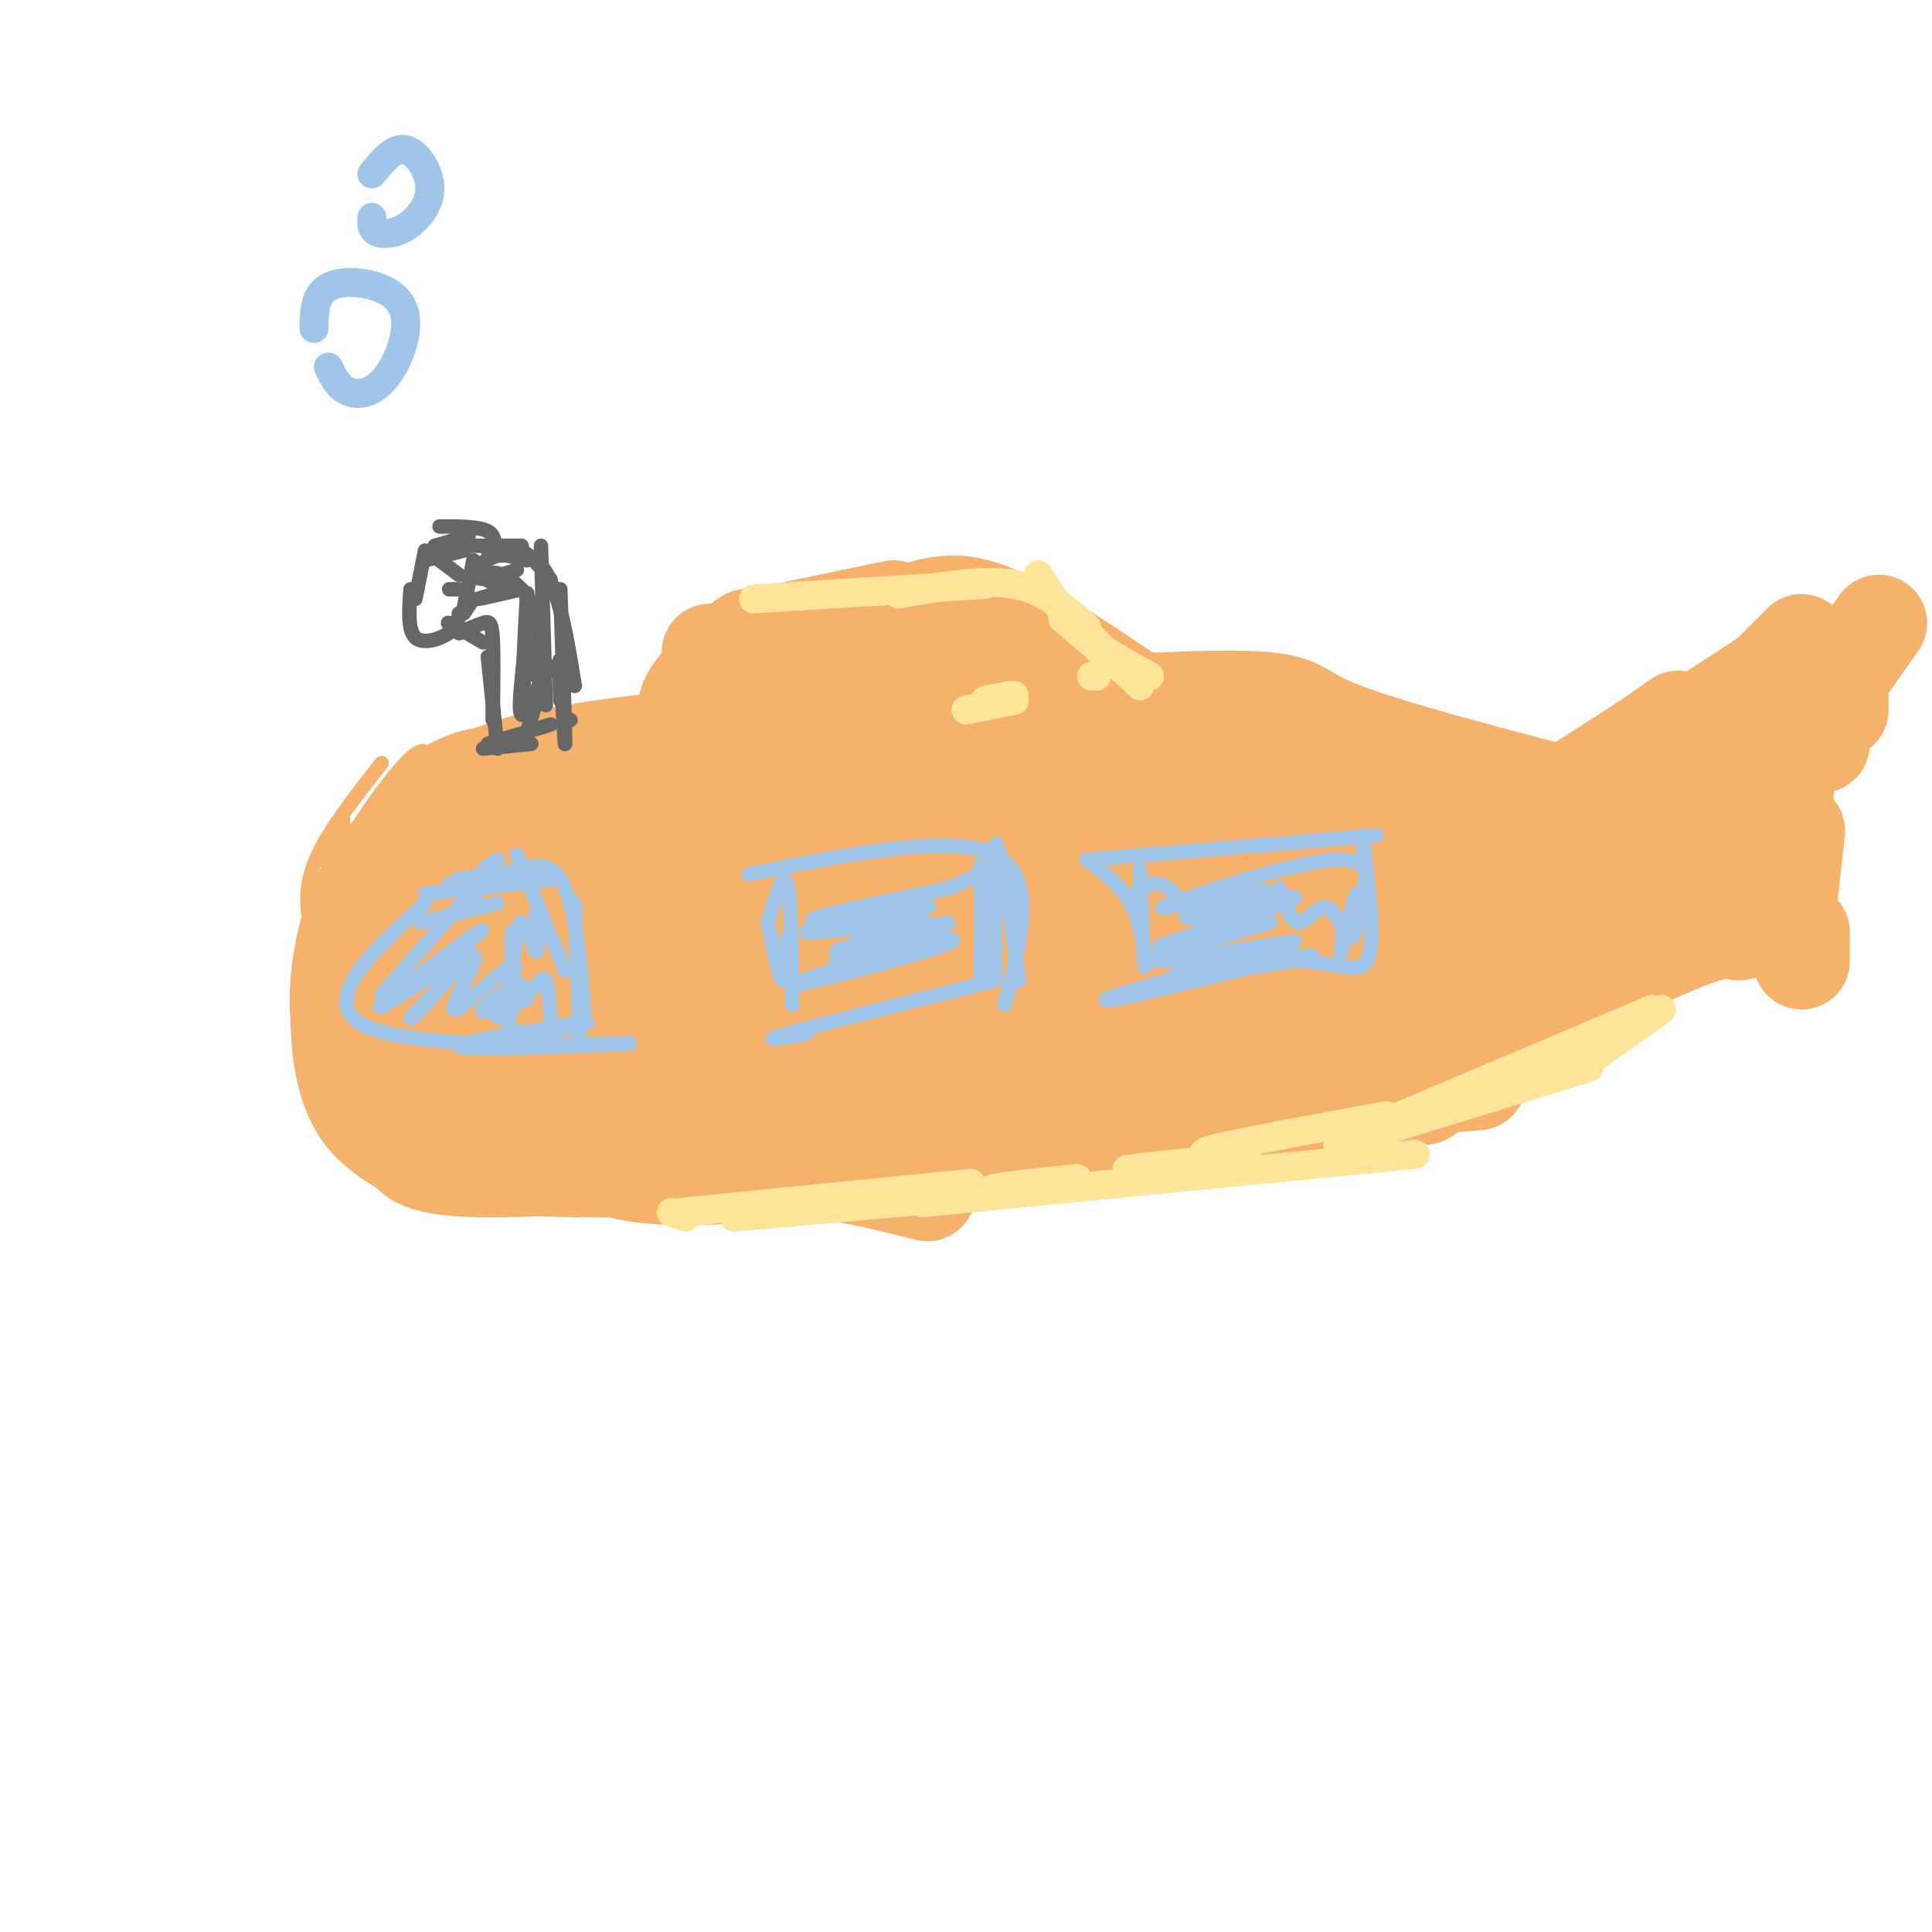 <svg viewBox='0 0 400 400' version='1.1' xmlns='http://www.w3.org/2000/svg' xmlns:xlink='http://www.w3.org/1999/xlink'><g fill='none' stroke='rgb(255,217,102)' stroke-width='3' stroke-linecap='round' stroke-linejoin='round'><path d='M99,158c-3.417,1.083 -6.833,2.167 -10,5c-3.167,2.833 -6.083,7.417 -9,12'/><path d='M80,181c0.933,6.578 1.867,13.156 6,18c4.133,4.844 11.467,7.956 19,10c7.533,2.044 15.267,3.022 23,4'/></g>
<g fill='none' stroke='rgb(246,178,107)' stroke-width='3' stroke-linecap='round' stroke-linejoin='round'><path d='M95,153c-2.422,0.889 -4.844,1.778 -8,4c-3.156,2.222 -7.044,5.778 -10,15c-2.956,9.222 -4.978,24.111 -7,39'/><path d='M71,169c-0.556,15.622 -1.111,31.244 -1,39c0.111,7.756 0.889,7.644 4,10c3.111,2.356 8.556,7.178 14,12'/><path d='M74,213c-2.822,-6.511 -5.644,-13.022 -7,-18c-1.356,-4.978 -1.244,-8.422 0,-12c1.244,-3.578 3.622,-7.289 6,-11'/><path d='M72,172c-2.244,11.889 -4.489,23.778 -5,31c-0.511,7.222 0.711,9.778 3,13c2.289,3.222 5.644,7.111 9,11'/><path d='M65,195c-1.167,-4.917 -2.333,-9.833 0,-16c2.333,-6.167 8.167,-13.583 14,-21'/><path d='M67,178c3.250,-3.750 6.500,-7.500 15,-11c8.500,-3.500 22.250,-6.750 36,-10'/><path d='M89,157c-0.618,-1.273 -1.237,-2.545 -4,0c-2.763,2.545 -7.671,8.909 -12,16c-4.329,7.091 -8.078,14.911 -10,25c-1.922,10.089 -2.018,22.447 2,32c4.018,9.553 12.148,16.301 31,19c18.852,2.699 48.426,1.350 78,0'/><path d='M174,249c17.000,0.333 20.500,1.167 24,2'/></g>
<g fill='none' stroke='rgb(246,178,107)' stroke-width='20' stroke-linecap='round' stroke-linejoin='round'><path d='M122,156c-6.383,0.525 -12.766,1.049 -18,4c-5.234,2.951 -9.321,8.327 -13,14c-3.679,5.673 -6.952,11.643 -9,17c-2.048,5.357 -2.871,10.102 -2,15c0.871,4.898 3.435,9.949 6,15'/><path d='M106,159c-6.089,1.518 -12.179,3.036 -16,6c-3.821,2.964 -5.375,7.375 -7,15c-1.625,7.625 -3.321,18.464 -3,24c0.321,5.536 2.661,5.768 5,6'/><path d='M86,175c-3.960,2.129 -7.919,4.258 -11,10c-3.081,5.742 -5.282,15.096 -5,24c0.282,8.904 3.048,17.358 6,22c2.952,4.642 6.090,5.471 8,7c1.910,1.529 2.591,3.758 15,4c12.409,0.242 36.545,-1.502 54,-1c17.455,0.502 28.227,3.251 39,6'/><path d='M123,239c3.167,3.000 6.333,6.000 35,4c28.667,-2.000 82.833,-9.000 137,-16'/><path d='M178,235c0.000,0.000 128.000,-11.000 128,-11'/><path d='M290,224c21.167,-10.917 42.333,-21.833 54,-27c11.667,-5.167 13.833,-4.583 16,-4'/><path d='M318,208c0.000,0.000 47.000,-20.000 47,-20'/><path d='M360,170c0.000,0.000 29.000,-41.000 29,-41'/><path d='M355,173c2.083,0.583 4.167,1.167 7,5c2.833,3.833 6.417,10.917 10,18'/><path d='M373,193c0.000,0.000 0.000,6.000 0,6'/><path d='M356,180c-5.060,-2.458 -10.119,-4.917 -4,-7c6.119,-2.083 23.417,-3.792 -10,-3c-33.417,0.792 -117.548,4.083 -164,4c-46.452,-0.083 -55.226,-3.542 -64,-7'/><path d='M101,162c-1.022,-0.667 -2.044,-1.333 -3,-1c-0.956,0.333 -1.844,1.667 -3,9c-1.156,7.333 -2.578,20.667 -4,34'/><path d='M90,183c-2.771,1.879 -5.543,3.759 -5,9c0.543,5.241 4.400,13.844 13,19c8.600,5.156 21.944,6.867 39,7c17.056,0.133 37.823,-1.310 66,-8c28.177,-6.690 63.765,-18.626 83,-24c19.235,-5.374 22.118,-4.187 25,-3'/><path d='M316,183c0.000,0.000 1.000,0.000 1,0'/><path d='M326,189c-1.500,2.000 -3.000,4.000 -4,4c-1.000,0.000 -1.500,-2.000 -2,-4'/><path d='M328,183c-1.500,2.083 -3.000,4.167 -17,3c-14.000,-1.167 -40.500,-5.583 -67,-10'/><path d='M221,171c-15.750,-2.583 -31.500,-5.167 -49,-6c-17.500,-0.833 -36.750,0.083 -56,1'/><path d='M101,167c-2.946,-3.881 -5.893,-7.762 23,-12c28.893,-4.238 89.625,-8.833 118,-10c28.375,-1.167 24.393,1.095 33,5c8.607,3.905 29.804,9.452 51,15'/><path d='M326,165c10.500,4.667 11.250,8.833 12,13'/><path d='M347,185c-1.108,2.215 -2.215,4.430 -1,6c1.215,1.570 4.753,2.495 -10,0c-14.753,-2.495 -47.799,-8.409 -64,-11c-16.201,-2.591 -15.559,-1.859 -10,-5c5.559,-3.141 16.035,-10.153 9,-13c-7.035,-2.847 -31.581,-1.528 -35,-1c-3.419,0.528 14.291,0.264 32,0'/><path d='M268,161c-2.723,-0.521 -25.530,-1.824 -52,2c-26.470,3.824 -56.601,12.775 -74,15c-17.399,2.225 -22.065,-2.276 -31,1c-8.935,3.276 -22.137,14.329 -28,19c-5.863,4.671 -4.386,2.959 -5,5c-0.614,2.041 -3.319,7.836 -2,11c1.319,3.164 6.663,3.698 10,4c3.337,0.302 4.668,0.372 8,-2c3.332,-2.372 8.666,-7.186 14,-12'/><path d='M108,204c3.288,-4.180 4.507,-8.630 5,-13c0.493,-4.370 0.260,-8.660 -4,-5c-4.260,3.660 -12.545,15.269 -18,26c-5.455,10.731 -8.078,20.585 -6,23c2.078,2.415 8.859,-2.607 18,-13c9.141,-10.393 20.642,-26.155 20,-26c-0.642,0.155 -13.427,16.228 -20,25c-6.573,8.772 -6.932,10.243 -2,8c4.932,-2.243 15.157,-8.199 23,-15c7.843,-6.801 13.304,-14.446 16,-19c2.696,-4.554 2.627,-6.015 2,-7c-0.627,-0.985 -1.814,-1.492 -3,-2'/><path d='M139,186c-5.361,6.604 -17.265,24.115 -22,33c-4.735,8.885 -2.303,9.145 -2,12c0.303,2.855 -1.523,8.303 6,5c7.523,-3.303 24.397,-15.359 36,-28c11.603,-12.641 17.936,-25.868 13,-23c-4.936,2.868 -21.141,21.830 -29,32c-7.859,10.170 -7.372,11.547 -5,12c2.372,0.453 6.629,-0.020 10,-1c3.371,-0.980 5.857,-2.468 13,-9c7.143,-6.532 18.942,-18.107 24,-25c5.058,-6.893 3.377,-9.105 3,-11c-0.377,-1.895 0.552,-3.472 -4,0c-4.552,3.472 -14.586,11.992 -22,21c-7.414,9.008 -12.207,18.504 -17,28'/><path d='M143,232c-2.844,4.816 -1.454,2.855 0,3c1.454,0.145 2.971,2.394 10,-1c7.029,-3.394 19.570,-12.432 28,-18c8.430,-5.568 12.749,-7.666 17,-13c4.251,-5.334 8.433,-13.903 10,-18c1.567,-4.097 0.519,-3.721 -5,1c-5.519,4.721 -15.509,13.789 -23,24c-7.491,10.211 -12.482,21.567 -12,26c0.482,4.433 6.439,1.942 14,-2c7.561,-3.942 16.728,-9.337 31,-22c14.272,-12.663 33.649,-32.596 34,-35c0.351,-2.404 -18.326,12.720 -28,22c-9.674,9.280 -10.346,12.714 -11,15c-0.654,2.286 -1.292,3.423 -1,5c0.292,1.577 1.512,3.593 5,4c3.488,0.407 9.244,-0.797 15,-2'/><path d='M227,221c8.699,-4.925 22.947,-16.236 29,-21c6.053,-4.764 3.911,-2.981 3,-4c-0.911,-1.019 -0.591,-4.840 -3,-5c-2.409,-0.160 -7.549,3.340 -14,10c-6.451,6.660 -14.215,16.480 -16,21c-1.785,4.520 2.407,3.742 5,4c2.593,0.258 3.587,1.554 11,-2c7.413,-3.554 21.245,-11.959 29,-18c7.755,-6.041 9.432,-9.720 10,-12c0.568,-2.280 0.025,-3.161 -4,1c-4.025,4.161 -11.532,13.363 -10,16c1.532,2.637 12.105,-1.290 19,-4c6.895,-2.710 10.113,-4.203 12,-6c1.887,-1.797 2.444,-3.899 3,-6'/><path d='M301,195c-1.711,0.569 -7.490,4.992 -10,8c-2.510,3.008 -1.751,4.599 -1,6c0.751,1.401 1.494,2.610 5,2c3.506,-0.610 9.775,-3.040 13,-5c3.225,-1.960 3.407,-3.451 5,-5c1.593,-1.549 4.598,-3.157 -2,-4c-6.598,-0.843 -22.799,-0.922 -39,-1'/><path d='M148,186c30.271,-6.008 60.542,-12.016 73,-14c12.458,-1.984 7.102,0.056 -3,6c-10.102,5.944 -24.951,15.793 -33,21c-8.049,5.207 -9.300,5.774 12,0c21.300,-5.774 65.150,-17.887 109,-30'/><path d='M312,172c0.000,0.000 28.000,-18.000 28,-18'/><path d='M340,154c6.679,-4.476 9.375,-6.667 6,-4c-3.375,2.667 -12.821,10.190 -10,9c2.821,-1.190 17.911,-11.095 33,-21'/><path d='M350,156c0.000,0.000 23.000,-23.000 23,-23'/><path d='M372,141c0.000,0.000 -4.000,40.000 -4,40'/><path d='M372,172c0.000,0.000 -2.000,18.000 -2,18'/><path d='M377,154c0.000,0.000 0.100,0.100 0.1,0.1'/><path d='M377,154c0.000,0.000 2.000,-15.000 2,-15'/><path d='M381,139c0.000,0.000 0.000,8.000 0,8'/><path d='M359,186c0.000,0.000 0.100,0.100 0.1,0.1'/><path d='M149,146c-1.990,0.708 -3.981,1.416 -2,-2c1.981,-3.416 7.932,-10.956 8,-12c0.068,-1.044 -5.747,4.408 -9,8c-3.253,3.592 -3.944,5.324 -4,7c-0.056,1.676 0.523,3.297 2,2c1.477,-1.297 3.850,-5.514 4,-6c0.150,-0.486 -1.925,2.757 -4,6'/><path d='M147,135c0.000,0.000 67.000,-4.000 67,-4'/><path d='M161,131c0.000,0.000 24.000,-5.000 24,-5'/><path d='M191,126c3.917,-1.000 7.833,-2.000 15,1c7.167,3.000 17.583,10.000 28,17'/><path d='M232,147c3.167,4.917 6.333,9.833 3,7c-3.333,-2.833 -13.167,-13.417 -23,-24'/></g>
<g fill='none' stroke='rgb(159,197,232)' stroke-width='3' stroke-linecap='round' stroke-linejoin='round'><path d='M111,189c0.289,4.267 0.578,8.533 0,8c-0.578,-0.533 -2.022,-5.867 -3,-6c-0.978,-0.133 -1.489,4.933 -2,10'/><path d='M106,193c0.000,0.000 0.000,5.000 0,5'/><path d='M79,206c9.417,-10.833 18.833,-21.667 22,-25c3.167,-3.333 0.083,0.833 -3,5'/><path d='M100,180c0.000,0.000 3.000,-2.000 3,-2'/><path d='M107,177c0.000,0.000 10.000,24.000 10,24'/><path d='M87,191c0.000,0.000 16.000,-4.000 16,-4'/><path d='M88,185c14.045,-1.451 28.089,-2.903 26,-3c-2.089,-0.097 -20.313,1.159 -21,1c-0.687,-0.159 16.161,-1.735 18,-2c1.839,-0.265 -11.332,0.781 -15,1c-3.668,0.219 2.166,-0.391 8,-1'/><path d='M104,181c3.689,-1.178 8.911,-3.622 12,1c3.089,4.622 4.044,16.311 5,28'/><path d='M119,187c0.000,0.000 1.000,27.000 1,27'/><path d='M88,187c-11.685,10.702 -23.369,21.405 -11,26c12.369,4.595 48.792,3.083 53,3c4.208,-0.083 -23.798,1.262 -32,1c-8.202,-0.262 3.399,-2.131 15,-4'/><path d='M113,213c5.117,-1.075 10.410,-1.763 8,-1c-2.410,0.763 -12.522,2.978 -15,1c-2.478,-1.978 2.679,-8.148 2,-9c-0.679,-0.852 -7.194,3.614 -8,5c-0.806,1.386 4.097,-0.307 9,-2'/><path d='M86,204c8.111,-6.556 16.222,-13.111 13,-11c-3.222,2.111 -17.778,12.889 -20,15c-2.222,2.111 7.889,-4.444 18,-11'/><path d='M97,197c-0.845,2.489 -11.956,14.211 -12,14c-0.044,-0.211 10.980,-12.355 13,-13c2.020,-0.645 -4.964,10.209 -4,11c0.964,0.791 9.875,-8.479 12,-9c2.125,-0.521 -2.536,7.708 -3,10c-0.464,2.292 3.268,-1.354 7,-5'/><path d='M110,205c1.711,-1.578 2.489,-3.022 3,-2c0.511,1.022 0.756,4.511 1,8'/><path d='M159,191c1.167,5.750 2.333,11.500 3,12c0.667,0.500 0.833,-4.250 1,-9'/><path d='M159,191c1.583,-5.417 3.167,-10.833 4,-8c0.833,2.833 0.917,13.917 1,25'/><path d='M155,181c21.083,-4.250 42.167,-8.500 51,-4c8.833,4.500 5.417,17.750 2,31'/><path d='M167,214c-5.250,0.917 -10.500,1.833 -4,0c6.500,-1.833 24.750,-6.417 43,-11'/><path d='M173,199c11.884,-3.008 23.767,-6.016 18,-4c-5.767,2.016 -29.185,9.056 -27,9c2.185,-0.056 29.973,-7.207 33,-9c3.027,-1.793 -18.707,1.774 -23,2c-4.293,0.226 8.853,-2.887 22,-6'/><path d='M196,191c1.970,-0.102 -4.103,2.643 -10,4c-5.897,1.357 -11.616,1.328 -8,0c3.616,-1.328 16.567,-3.954 13,-4c-3.567,-0.046 -23.653,2.488 -24,2c-0.347,-0.488 19.044,-3.996 24,-5c4.956,-1.004 -4.522,0.498 -14,2'/><path d='M177,190c-5.156,0.578 -11.044,1.022 -8,0c3.044,-1.022 15.022,-3.511 27,-6'/><path d='M196,184c5.756,-2.044 6.644,-4.156 7,-1c0.356,3.156 0.178,11.578 0,20'/><path d='M203,179c1.378,13.333 2.756,26.667 3,23c0.244,-3.667 -0.644,-24.333 0,-27c0.644,-2.667 2.822,12.667 5,28'/><path d='M236,180c0.422,9.422 0.844,18.844 1,20c0.156,1.156 0.044,-5.956 -2,-11c-2.044,-5.044 -6.022,-8.022 -10,-11'/><path d='M225,178c0.000,0.000 60.000,-5.000 60,-5'/><path d='M282,173c1.464,11.274 2.929,22.548 1,26c-1.929,3.452 -7.250,-0.917 -20,0c-12.750,0.917 -32.929,7.119 -34,8c-1.071,0.881 16.964,-3.560 35,-8'/><path d='M264,199c8.096,-1.557 10.835,-1.450 3,0c-7.835,1.450 -26.244,4.244 -24,3c2.244,-1.244 25.143,-6.527 25,-7c-0.143,-0.473 -23.326,3.865 -28,4c-4.674,0.135 9.163,-3.932 23,-8'/><path d='M263,191c-3.781,0.589 -24.734,6.061 -23,5c1.734,-1.061 26.156,-8.656 28,-10c1.844,-1.344 -18.888,3.561 -22,4c-3.112,0.439 11.397,-3.589 15,-5c3.603,-1.411 -3.698,-0.206 -11,1'/><path d='M250,186c-5.369,1.095 -13.292,3.333 -7,1c6.292,-2.333 26.798,-9.238 35,-9c8.202,0.238 4.101,7.619 0,15'/><path d='M278,193c-0.183,3.845 -0.639,5.958 0,3c0.639,-2.958 2.373,-10.986 3,-11c0.627,-0.014 0.147,7.986 -1,9c-1.147,1.014 -2.963,-4.958 -5,-6c-2.037,-1.042 -4.296,2.845 -6,3c-1.704,0.155 -2.852,-3.423 -4,-7'/><path d='M265,184c-3.048,1.214 -8.667,7.750 -13,8c-4.333,0.250 -7.381,-5.786 -10,-8c-2.619,-2.214 -4.810,-0.607 -7,1'/></g>
<g fill='none' stroke='rgb(102,102,102)' stroke-width='3' stroke-linecap='round' stroke-linejoin='round'><path d='M116,145c-0.133,-5.444 -0.267,-10.889 0,-7c0.267,3.889 0.933,17.111 1,16c0.067,-1.111 -0.467,-16.556 -1,-32'/><path d='M113,146c0.000,0.000 -1.000,-33.000 -1,-33'/><path d='M114,120c-2.167,-2.583 -4.333,-5.167 -6,-6c-1.667,-0.833 -2.833,0.083 -4,1'/><path d='M109,116c0.000,0.000 -8.000,-2.000 -8,-2'/><path d='M108,113c0.000,0.000 -16.000,0.000 -16,0'/><path d='M96,114c0.000,0.000 -8.000,2.000 -8,2'/><path d='M88,114c0.000,0.000 -2.000,10.000 -2,10'/><path d='M85,122c-0.311,4.244 -0.622,8.489 1,10c1.622,1.511 5.178,0.289 7,-1c1.822,-1.289 1.911,-2.644 2,-4'/><path d='M98,116c0.000,0.000 -2.000,10.000 -2,10'/><path d='M98,124c0.000,0.000 -2.000,3.000 -2,3'/><path d='M90,113c0.000,0.000 7.000,-2.000 7,-2'/><path d='M91,109c4.083,0.000 8.167,0.000 10,1c1.833,1.000 1.417,3.000 1,5'/><path d='M95,131c-1.417,-1.167 -2.833,-2.333 -2,-2c0.833,0.333 3.917,2.167 7,4'/><path d='M95,131c0.000,0.000 0.100,0.100 0.1,0.1'/><path d='M95,131c1.889,-0.800 3.778,-1.600 5,-2c1.222,-0.400 1.778,-0.400 2,3c0.222,3.400 0.111,10.200 0,17'/><path d='M101,136c0.000,0.000 2.000,19.000 2,19'/><path d='M101,154c0.000,0.000 13.000,-4.000 13,-4'/><path d='M109,152c1.733,-5.778 3.467,-11.556 3,-11c-0.467,0.556 -3.133,7.444 -4,7c-0.867,-0.444 0.067,-8.222 1,-16'/><path d='M109,132c-0.131,2.286 -0.958,16.000 -1,15c-0.042,-1.000 0.702,-16.714 1,-22c0.298,-5.286 0.149,-0.143 0,5'/><path d='M104,120c-1.750,0.167 -3.500,0.333 -3,0c0.500,-0.333 3.250,-1.167 6,-2'/><path d='M104,120c-3.800,-0.044 -7.600,-0.089 -6,-2c1.600,-1.911 8.600,-5.689 13,-2c4.400,3.689 6.200,14.844 8,26'/><path d='M118,149c0.000,0.000 0.100,0.100 0.1,0.1'/><path d='M114,139c0.000,0.000 0.000,-1.000 0,-1'/><path d='M106,122c-3.667,1.000 -7.333,2.000 -7,2c0.333,0.000 4.667,-1.000 9,-2'/><path d='M106,122c-2.244,-0.571 -4.488,-1.143 -5,-2c-0.512,-0.857 0.708,-2.000 3,-1c2.292,1.000 5.655,4.143 7,8c1.345,3.857 0.673,8.429 0,13'/><path d='M91,116c0.000,0.000 4.000,3.000 4,3'/><path d='M95,122c0.000,0.000 -2.000,0.000 -2,0'/><path d='M110,154c0.000,0.000 -10.000,1.000 -10,1'/></g>
<g fill='none' stroke='rgb(255,229,153)' stroke-width='6' stroke-linecap='round' stroke-linejoin='round'><path d='M141,251c0.000,0.000 60.000,-6.000 60,-6'/><path d='M191,249c0.000,0.000 102.000,-10.000 102,-10'/><path d='M278,235c0.000,0.000 15.000,-3.000 15,-3'/><path d='M277,237c0.000,0.000 52.000,-16.000 52,-16'/><path d='M330,219c0.000,0.000 14.000,-10.000 14,-10'/><path d='M342,209c0.000,0.000 -59.000,25.000 -59,25'/><path d='M287,231c-15.583,2.833 -31.167,5.667 -36,7c-4.833,1.333 1.083,1.167 7,1'/><path d='M253,240c-8.250,0.833 -16.500,1.667 -19,2c-2.500,0.333 0.750,0.167 4,0'/><path d='M223,244c-7.333,0.750 -14.667,1.500 -17,2c-2.333,0.500 0.333,0.750 3,1'/><path d='M197,248c0.000,0.000 -45.000,4.000 -45,4'/><path d='M142,252c0.000,0.000 -3.000,-1.000 -3,-1'/><path d='M215,119c2.583,4.250 5.167,8.500 9,12c3.833,3.500 8.917,6.250 14,9'/><path d='M220,128c0.000,0.000 14.000,12.000 14,12'/><path d='M156,124c0.000,0.000 48.000,-3.000 48,-3'/><path d='M186,123c8.750,-1.583 17.500,-3.167 24,-2c6.500,1.167 10.750,5.083 15,9'/><path d='M216,122c0.000,0.000 20.000,20.000 20,20'/><path d='M226,140c0.000,0.000 1.000,0.000 1,0'/><path d='M210,144c-2.917,0.500 -5.833,1.000 -6,1c-0.167,0.000 2.417,-0.500 5,-1'/><path d='M210,145c0.000,0.000 -10.000,2.000 -10,2'/></g>
<g fill='none' stroke='rgb(159,197,232)' stroke-width='6' stroke-linecap='round' stroke-linejoin='round'><path d='M68,76c0.981,2.045 1.962,4.089 4,5c2.038,0.911 5.134,0.687 8,-3c2.866,-3.687 5.502,-10.839 3,-15c-2.502,-4.161 -10.144,-5.332 -14,-4c-3.856,1.332 -3.928,5.166 -4,9'/><path d='M77,45c-0.077,1.211 -0.153,2.421 1,3c1.153,0.579 3.536,0.526 6,-1c2.464,-1.526 5.010,-4.526 5,-8c-0.010,-3.474 -2.574,-7.421 -5,-8c-2.426,-0.579 -4.713,2.211 -7,5'/></g>
</svg>